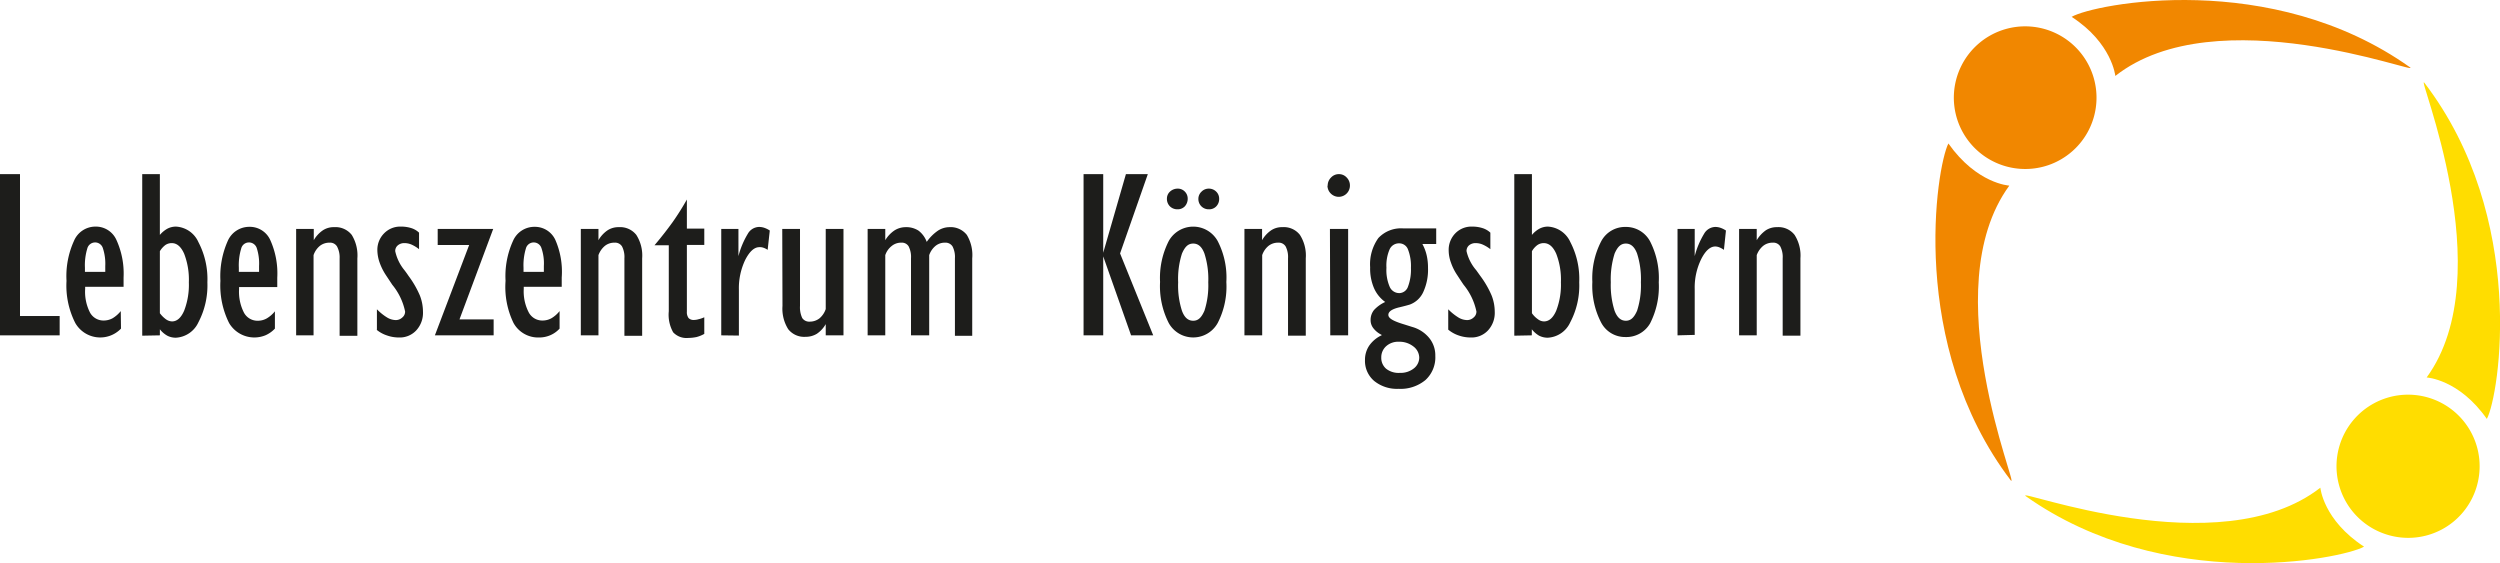 <svg id="Ebene_1" data-name="Ebene 1" xmlns="http://www.w3.org/2000/svg" viewBox="0 0 222.53 50.13"><defs><style>.cls-1{fill:#fd0;}.cls-2{fill:#f18700;}.cls-3{fill:#1d1d1b;}</style></defs><path class="cls-1" d="M212.51,47.6a6.37,6.37,0,1,1,7.93-4.24,6.35,6.35,0,0,1-7.93,4.24"/><path class="cls-1" d="M206.54,43.41s.25,2.88,3.89,5.25c-2,1.11-17.74,4.25-30.12-4.5-1-.8,17.23,6.27,26.23-.75"/><path class="cls-1" d="M216,33.6s2.88.15,5.36,3.69c1.11-2.07,3.64-17.89-5.56-29.92-.81-1,6.93,17,.2,26.23"/><path class="cls-2" d="M174.24,10.7a6.35,6.35,0,1,1,8.09,4,6.36,6.36,0,0,1-8.09-4"/><path class="cls-2" d="M178.84,16.52s-2.88-.16-5.41-3.75c-1.06,2.08-3.64,17.9,5.56,30,.81.91-6.87-17-.15-26.23"/><path class="cls-2" d="M188.29,6.76S188,3.83,184.4,1.5c2-1.16,17.79-4.29,30.13,4.5,1,.76-17.24-6.32-26.24.76"/><polygon class="cls-3" points="0 29.85 0 15.5 1.78 15.5 1.78 28.13 5.31 28.13 5.31 29.85 0 29.85"/><path class="cls-3" d="M7.56,24.2H9.37v-.52a4.39,4.39,0,0,0-.22-1.61.72.72,0,0,0-.71-.49.72.72,0,0,0-.67.54,5.15,5.15,0,0,0-.21,1.72Zm3.21,5.05a2.56,2.56,0,0,1-4.07-.5A7.36,7.36,0,0,1,5.92,25a7.58,7.58,0,0,1,.67-3.57A2.07,2.07,0,0,1,8.5,20.17a2,2,0,0,1,1.85,1.16A7.2,7.2,0,0,1,11,24.7c0,.22,0,.38,0,.5s0,.22,0,.33H7.58v.19A4.07,4.07,0,0,0,8,27.8a1.36,1.36,0,0,0,1.24.73,1.65,1.65,0,0,0,.78-.2,2.76,2.76,0,0,0,.73-.64Z"/><path class="cls-3" d="M14.23,27.88a2.5,2.5,0,0,0,.54.54,1,1,0,0,0,.54.19c.44,0,.8-.31,1.08-.95a6.38,6.38,0,0,0,.42-2.53,6.39,6.39,0,0,0-.42-2.55c-.28-.63-.65-.94-1.1-.94a1,1,0,0,0-.57.17,1.93,1.93,0,0,0-.49.55Zm-1.57,2V15.5h1.57v5.41a2.43,2.43,0,0,1,.68-.56,1.66,1.66,0,0,1,.75-.18,2.32,2.32,0,0,1,2,1.38,7.08,7.08,0,0,1,.8,3.58,7.08,7.08,0,0,1-.8,3.56,2.35,2.35,0,0,1-2,1.37,1.65,1.65,0,0,1-.77-.18,2.19,2.19,0,0,1-.66-.57v.54Z"/><path class="cls-3" d="M21.26,24.2h1.8v-.52a4.43,4.43,0,0,0-.21-1.61.73.73,0,0,0-.71-.49.71.71,0,0,0-.67.54,5.15,5.15,0,0,0-.21,1.72Zm3.21,5.05a2.59,2.59,0,0,1-.83.59,2.61,2.61,0,0,1-3.25-1.09A7.48,7.48,0,0,1,19.62,25a7.72,7.72,0,0,1,.66-3.57,2.09,2.09,0,0,1,1.92-1.24,2,2,0,0,1,1.85,1.16,7.21,7.21,0,0,1,.63,3.37v.5c0,.11,0,.22,0,.33H21.28v.19a4.08,4.08,0,0,0,.43,2.08,1.37,1.37,0,0,0,1.25.73,1.61,1.61,0,0,0,.77-.2,2.64,2.64,0,0,0,.74-.64Z"/><path class="cls-3" d="M26.36,29.85V20.38h1.57v1a2.69,2.69,0,0,1,.81-.88,1.74,1.74,0,0,1,1-.28,1.84,1.84,0,0,1,1.57.69A3.48,3.48,0,0,1,31.81,23v6.89H30.23V23A2.06,2.06,0,0,0,30,21.94a.72.72,0,0,0-.67-.34,1.36,1.36,0,0,0-.85.28,1.81,1.81,0,0,0-.57.83v7.14Z"/><path class="cls-3" d="M33.55,29.35V27.53a4.68,4.68,0,0,0,.89.72,1.56,1.56,0,0,0,.77.24.84.84,0,0,0,.6-.23.67.67,0,0,0,.25-.53,5.49,5.49,0,0,0-1.14-2.38l-.55-.83a5.18,5.18,0,0,1-.58-1.15,3.45,3.45,0,0,1-.2-1.08,2.07,2.07,0,0,1,.6-1.52,2,2,0,0,1,1.5-.6,3,3,0,0,1,.94.14,1.76,1.76,0,0,1,.67.4v1.47a3.1,3.1,0,0,0-.67-.41,1.58,1.58,0,0,0-.63-.13.88.88,0,0,0-.59.2.65.65,0,0,0-.23.52A4,4,0,0,0,36,24.05c.17.22.29.4.38.53a8.41,8.41,0,0,1,1,1.74,4,4,0,0,1,.27,1.43,2.3,2.3,0,0,1-.6,1.66,2,2,0,0,1-1.54.63,3.15,3.15,0,0,1-1.06-.18,2.82,2.82,0,0,1-.93-.51"/><polygon class="cls-3" points="38.71 29.85 41.76 21.81 38.96 21.81 38.96 20.38 43.9 20.38 40.9 28.43 43.94 28.43 43.94 29.85 38.71 29.85"/><path class="cls-3" d="M46.6,24.2h1.81v-.52a4.18,4.18,0,0,0-.22-1.61.72.72,0,0,0-.71-.49.72.72,0,0,0-.67.54,5.15,5.15,0,0,0-.21,1.72Zm3.21,5.05a2.39,2.39,0,0,1-.83.59,2.48,2.48,0,0,1-1,.2,2.5,2.5,0,0,1-2.27-1.29A7.36,7.36,0,0,1,45,25a7.58,7.58,0,0,1,.67-3.57,2.07,2.07,0,0,1,1.92-1.24,2,2,0,0,1,1.84,1.16A7.07,7.07,0,0,1,50,24.7c0,.22,0,.38,0,.5s0,.22,0,.33H46.62v.19a4.07,4.07,0,0,0,.44,2.08,1.36,1.36,0,0,0,1.24.73,1.62,1.62,0,0,0,.78-.2,2.62,2.62,0,0,0,.73-.64Z"/><path class="cls-3" d="M51.7,29.85V20.38h1.57v1a2.69,2.69,0,0,1,.81-.88,1.77,1.77,0,0,1,1-.28,1.83,1.83,0,0,1,1.56.69A3.41,3.41,0,0,1,57.16,23v6.89H55.58V23a2.06,2.06,0,0,0-.21-1.06.72.72,0,0,0-.67-.34,1.34,1.34,0,0,0-.85.28,1.91,1.91,0,0,0-.58.83v7.14Z"/><path class="cls-3" d="M58.26,21.83q.91-1.08,1.62-2.07a23.12,23.12,0,0,0,1.26-2v2.59h1.55v1.45H61.14v5.94a.88.88,0,0,0,.15.57.62.62,0,0,0,.48.17,1.48,1.48,0,0,0,.39-.06,2.55,2.55,0,0,0,.53-.18v1.48A2.86,2.86,0,0,1,62,30a3.65,3.65,0,0,1-.74.08,1.62,1.62,0,0,1-1.34-.5,3.18,3.18,0,0,1-.39-1.87V21.83Z"/><path class="cls-3" d="M64.2,29.85V20.38h1.53V22.8a7.42,7.42,0,0,1,.84-2,1.18,1.18,0,0,1,1-.6,1.5,1.5,0,0,1,.47.08,2.15,2.15,0,0,1,.48.24l-.19,1.72a1.5,1.5,0,0,0-.38-.19A.94.94,0,0,0,67.6,22c-.46,0-.87.37-1.26,1.12a5.86,5.86,0,0,0-.57,2.68v4.07Z"/><path class="cls-3" d="M69.63,20.38h1.58v6.85a2.22,2.22,0,0,0,.2,1.08.74.74,0,0,0,.66.32,1.4,1.4,0,0,0,.87-.29,1.85,1.85,0,0,0,.56-.83V20.38h1.58v9.47H73.5v-1a2.56,2.56,0,0,1-.79.86,1.89,1.89,0,0,1-1,.27,1.81,1.81,0,0,1-1.55-.68,3.43,3.43,0,0,1-.51-2.07Z"/><path class="cls-3" d="M77.23,29.85V20.38H78.8v1a2.76,2.76,0,0,1,.82-.87,1.87,1.87,0,0,1,1-.29,2,2,0,0,1,1.14.31,2.21,2.21,0,0,1,.73,1,3.94,3.94,0,0,1,1-1,1.9,1.9,0,0,1,1-.31,1.84,1.84,0,0,1,1.57.69A3.48,3.48,0,0,1,86.54,23v6.89H85V23a2.06,2.06,0,0,0-.21-1.06.74.74,0,0,0-.68-.34,1.3,1.3,0,0,0-.84.29,1.84,1.84,0,0,0-.56.82v7.14H81.09V23a2.07,2.07,0,0,0-.21-1.07.7.7,0,0,0-.65-.33,1.31,1.31,0,0,0-.85.29,1.73,1.73,0,0,0-.58.82v7.14Z"/><polygon class="cls-3" points="96.45 29.85 96.45 15.5 98.2 15.5 98.2 22.5 100.22 15.5 102.17 15.5 99.7 22.56 102.65 29.85 100.68 29.85 98.2 22.82 98.2 29.85 96.45 29.85"/><path class="cls-3" d="M106.67,17.69a.87.87,0,0,1,.28-.63.89.89,0,0,1,.65-.27.92.92,0,0,1,.65.26.87.87,0,0,1,.27.64.93.93,0,0,1-.26.68.86.86,0,0,1-.66.26.91.91,0,0,1-.93-.94m-1.8,7.44a7.32,7.32,0,0,0,.34,2.54c.22.59.54.88,1,.88s.74-.3,1-.89a7.33,7.33,0,0,0,.34-2.53,7.45,7.45,0,0,0-.34-2.56c-.22-.59-.54-.89-1-.89s-.74.29-1,.89a7.37,7.37,0,0,0-.34,2.56m-1-7.44a.84.84,0,0,1,.28-.64,1,1,0,0,1,.67-.26.86.86,0,0,1,.64.26.88.88,0,0,1,.26.64,1,1,0,0,1-.26.68.87.87,0,0,1-.64.26.94.94,0,0,1-.68-.26.93.93,0,0,1-.27-.68m-.61,7.41a7.22,7.22,0,0,1,.77-3.64,2.49,2.49,0,0,1,4.36,0,7.07,7.07,0,0,1,.77,3.64,7.08,7.08,0,0,1-.77,3.65,2.49,2.49,0,0,1-4.36,0,7.21,7.21,0,0,1-.77-3.65"/><path class="cls-3" d="M110.77,29.85V20.38h1.57v1a2.69,2.69,0,0,1,.81-.88,1.72,1.72,0,0,1,1-.28,1.81,1.81,0,0,1,1.56.69,3.41,3.41,0,0,1,.52,2.08v6.89h-1.58V23a2.06,2.06,0,0,0-.21-1.06.72.72,0,0,0-.67-.34,1.36,1.36,0,0,0-.85.28,1.81,1.81,0,0,0-.57.83v7.14Z"/><path class="cls-3" d="M118.38,20.38H120v9.47h-1.59Zm-.2-3.86a1,1,0,0,1,.3-.72.94.94,0,0,1,.7-.3.92.92,0,0,1,.69.3,1,1,0,0,1,.29.72,1,1,0,0,1-1,1,1,1,0,0,1-.7-.29,1,1,0,0,1-.3-.69"/><path class="cls-3" d="M123.41,23.84a3.75,3.75,0,0,0,.29,1.69.93.93,0,0,0,.87.56.84.84,0,0,0,.76-.58,4.28,4.28,0,0,0,.26-1.67,4.06,4.06,0,0,0-.26-1.63.83.83,0,0,0-.78-.55.91.91,0,0,0-.86.54,3.63,3.63,0,0,0-.28,1.64m2.92,8a1.27,1.27,0,0,0-.52-1,2,2,0,0,0-1.29-.42,1.6,1.6,0,0,0-1.14.4,1.32,1.32,0,0,0-.43,1,1.27,1.27,0,0,0,.43,1,1.79,1.79,0,0,0,1.23.37,1.89,1.89,0,0,0,1.23-.39,1.23,1.23,0,0,0,.49-1m-3.36-2a2.06,2.06,0,0,1-.72-.58,1.15,1.15,0,0,1-.25-.72,1.4,1.4,0,0,1,.3-.9,3.11,3.11,0,0,1,1-.72,3,3,0,0,1-1-1.24,4.4,4.4,0,0,1-.34-1.85,4,4,0,0,1,.73-2.6,2.76,2.76,0,0,1,2.21-.86h2.94v1.39h-1.23a3.92,3.92,0,0,1,.38,1,4.87,4.87,0,0,1,.12,1.12,4.76,4.76,0,0,1-.42,2.15,2.12,2.12,0,0,1-1.2,1.12c-.23.07-.53.15-.91.24-.65.15-1,.37-1,.68s.46.56,1.39.84l.73.23a3,3,0,0,1,1.53,1,2.44,2.44,0,0,1,.53,1.57,2.74,2.74,0,0,1-.88,2.16,3.47,3.47,0,0,1-2.4.78,3.21,3.21,0,0,1-2.16-.7,2.34,2.34,0,0,1-.82-1.86,2.25,2.25,0,0,1,.38-1.29,2.78,2.78,0,0,1,1.11-.92"/><path class="cls-3" d="M128.91,29.35V27.53a4.68,4.68,0,0,0,.89.72,1.53,1.53,0,0,0,.77.24.84.84,0,0,0,.6-.23.67.67,0,0,0,.25-.53,5.49,5.49,0,0,0-1.14-2.38c-.24-.35-.42-.63-.55-.83a4.78,4.78,0,0,1-.58-1.15,3.19,3.19,0,0,1-.2-1.08,2.1,2.1,0,0,1,.59-1.52,2,2,0,0,1,1.51-.6,3,3,0,0,1,.93.14,1.8,1.8,0,0,1,.68.4v1.47a3.15,3.15,0,0,0-.68-.41,1.57,1.57,0,0,0-.62-.13.89.89,0,0,0-.6.2.65.65,0,0,0-.22.52,3.92,3.92,0,0,0,.86,1.69l.38.53a8.41,8.41,0,0,1,1,1.74,4,4,0,0,1,.27,1.43,2.3,2.3,0,0,1-.6,1.66,2,2,0,0,1-1.54.63,3.21,3.21,0,0,1-1.07-.18,2.88,2.88,0,0,1-.92-.51"/><path class="cls-3" d="M136.36,27.88a2.12,2.12,0,0,0,.54.54.91.91,0,0,0,.53.19c.45,0,.81-.31,1.09-.95a6.38,6.38,0,0,0,.42-2.53,6.39,6.39,0,0,0-.42-2.55c-.28-.63-.65-.94-1.11-.94a1,1,0,0,0-.56.17,1.79,1.79,0,0,0-.49.55Zm-1.57,2V15.5h1.57v5.41a2.3,2.3,0,0,1,.68-.56,1.62,1.62,0,0,1,.74-.18,2.33,2.33,0,0,1,2,1.38,7.09,7.09,0,0,1,.79,3.58,7,7,0,0,1-.8,3.56,2.33,2.33,0,0,1-2,1.37,1.68,1.68,0,0,1-.77-.18,2.28,2.28,0,0,1-.65-.57v.54Z"/><path class="cls-3" d="M143.38,25.13a7.57,7.57,0,0,0,.34,2.54c.23.59.55.88,1,.88s.74-.3,1-.89a7.33,7.33,0,0,0,.34-2.53,7.45,7.45,0,0,0-.34-2.56c-.22-.59-.55-.89-1-.89s-.74.29-1,.89a7.62,7.62,0,0,0-.34,2.56m-1.64,0a7.11,7.11,0,0,1,.78-3.64,2.4,2.4,0,0,1,2.17-1.29,2.43,2.43,0,0,1,2.19,1.29,7.17,7.17,0,0,1,.77,3.64,7.18,7.18,0,0,1-.77,3.65A2.43,2.43,0,0,1,144.69,30a2.4,2.4,0,0,1-2.17-1.29,7.1,7.1,0,0,1-.78-3.65"/><path class="cls-3" d="M149.32,29.85V20.38h1.53V22.8a7.42,7.42,0,0,1,.84-2,1.18,1.18,0,0,1,1-.6,1.48,1.48,0,0,1,.46.08,2.15,2.15,0,0,1,.48.24l-.18,1.72A1.91,1.91,0,0,0,153,22a1,1,0,0,0-.32-.06c-.45,0-.87.37-1.25,1.12a5.73,5.73,0,0,0-.58,2.68v4.07Z"/><path class="cls-3" d="M154.8,29.85V20.38h1.57v1a2.92,2.92,0,0,1,.81-.88,1.77,1.77,0,0,1,1-.28,1.81,1.81,0,0,1,1.56.69,3.41,3.41,0,0,1,.52,2.08v6.89h-1.58V23a2.06,2.06,0,0,0-.21-1.06.72.72,0,0,0-.67-.34,1.34,1.34,0,0,0-.85.28,1.91,1.91,0,0,0-.58.83v7.14Z"/></svg>